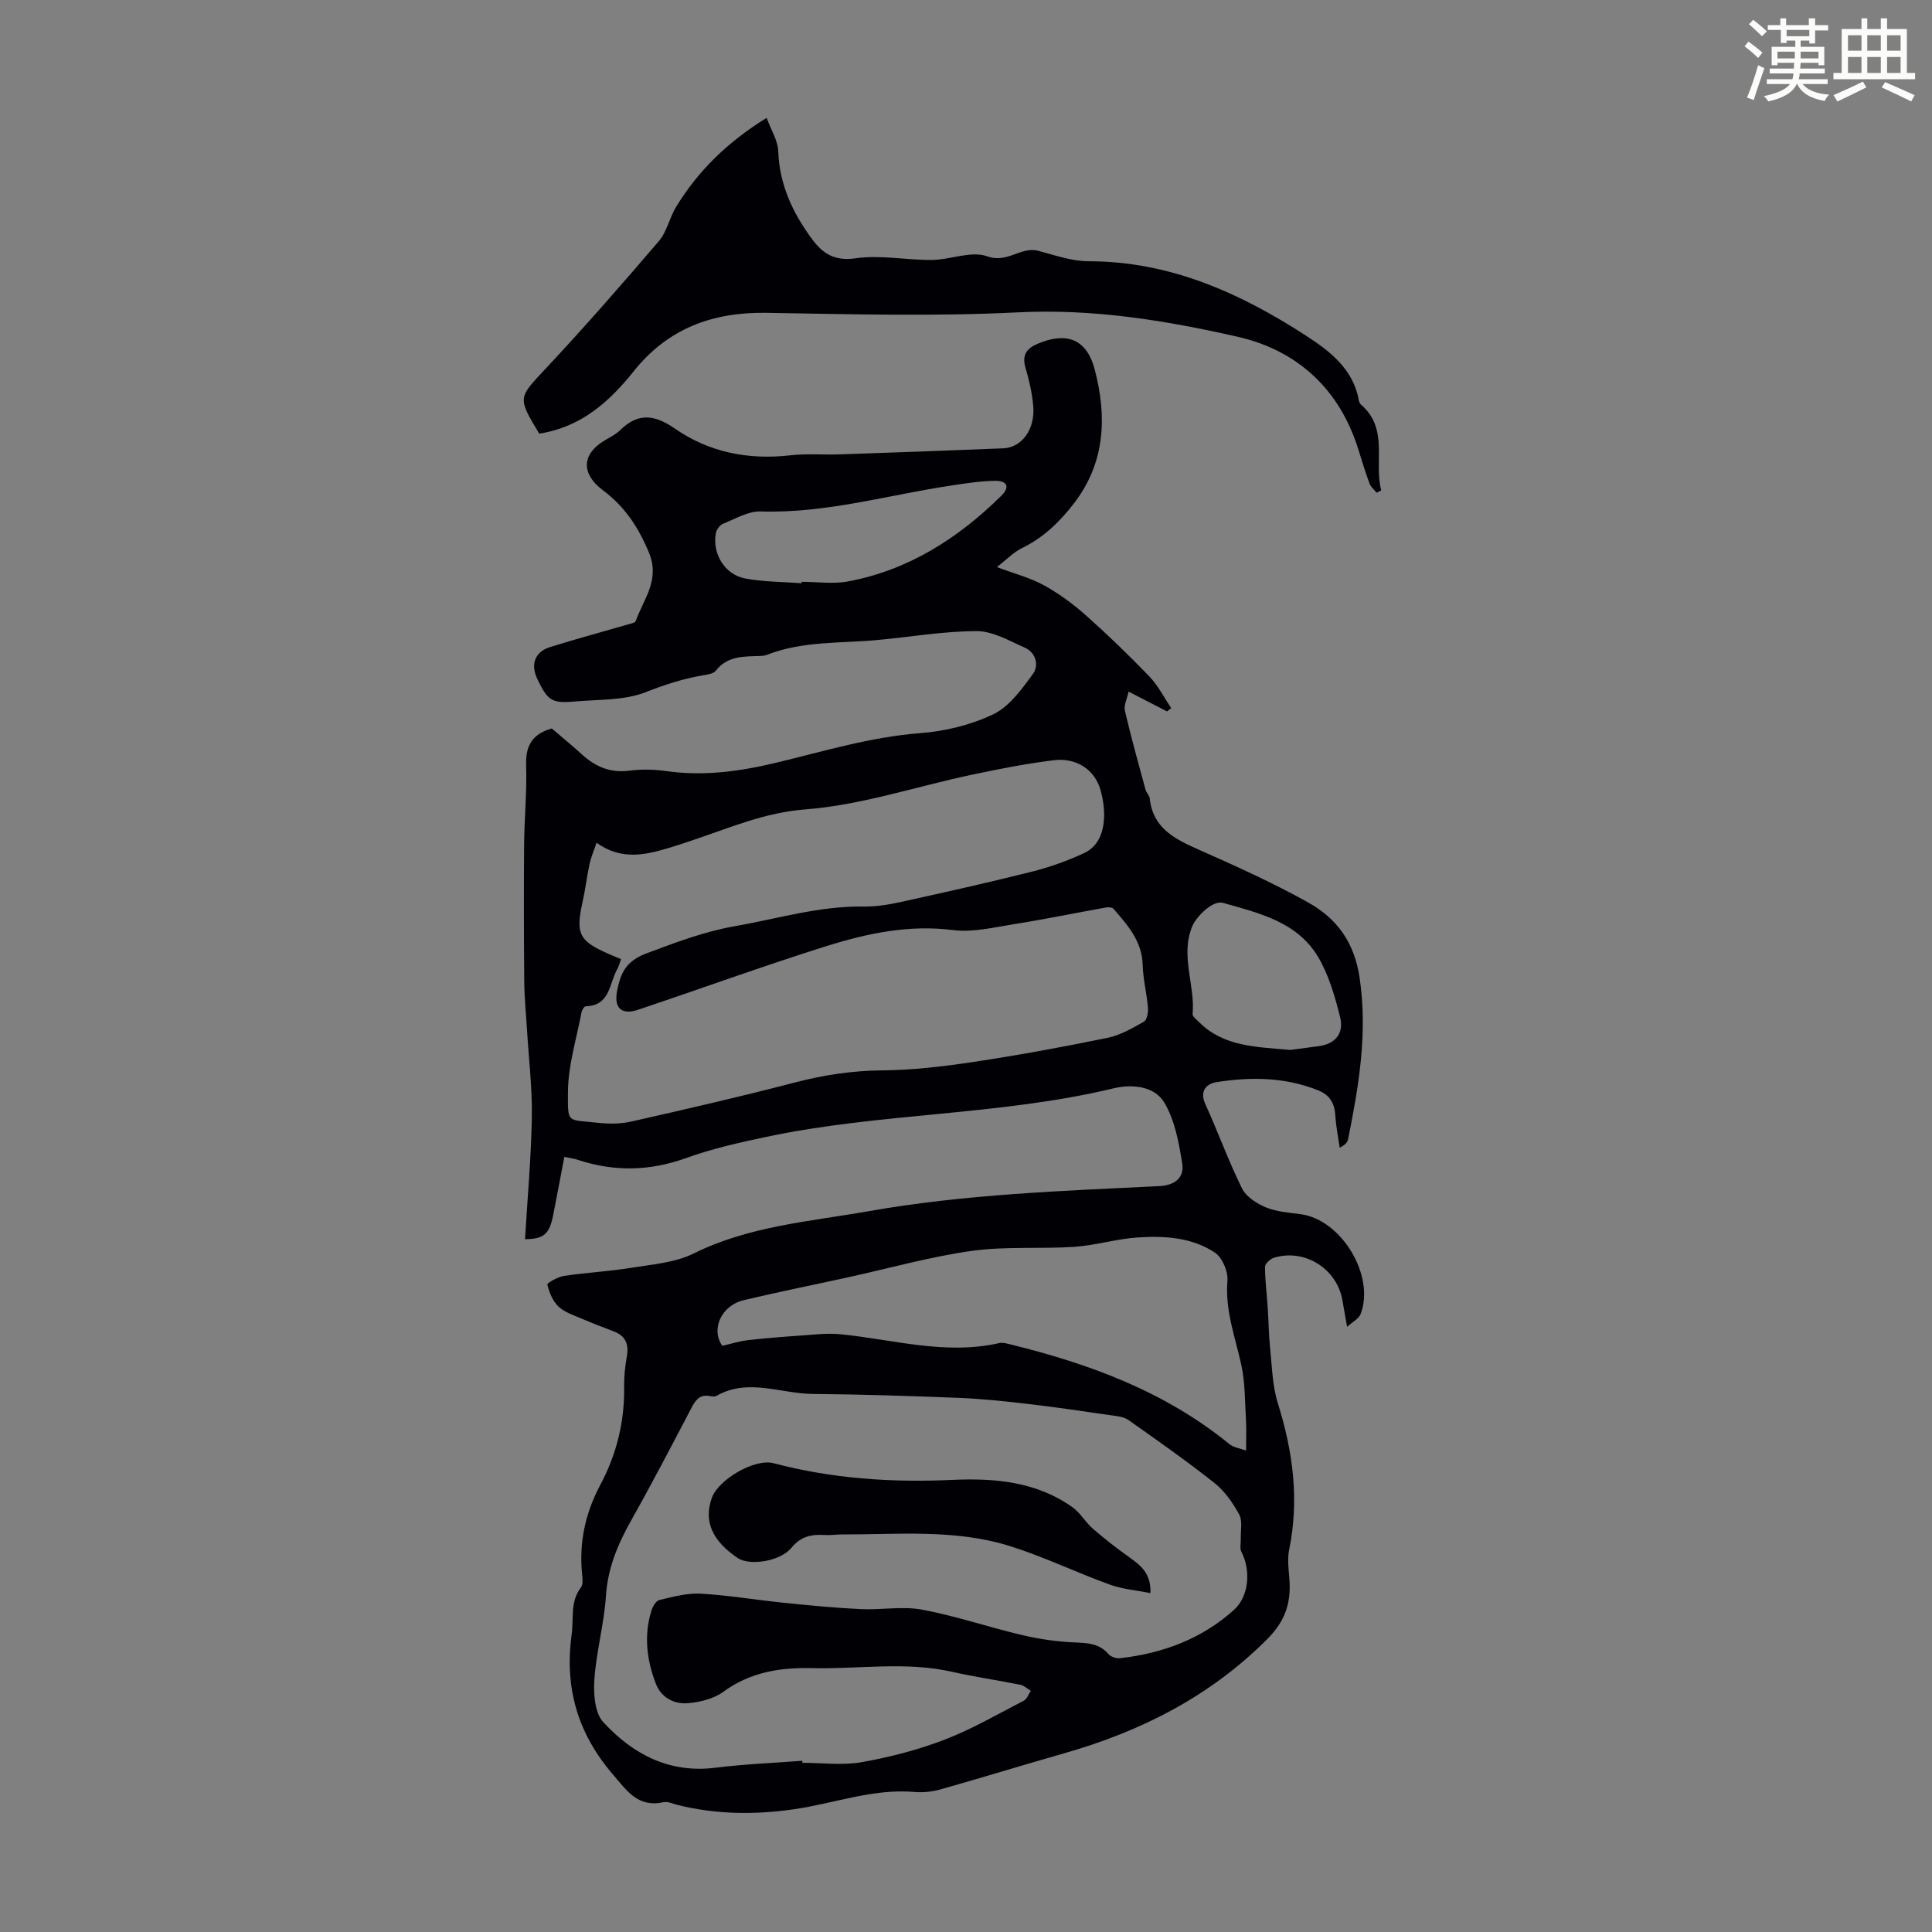 <svg enable-background="new 0 0 400 400" viewBox="0 0 400 400" xmlns="http://www.w3.org/2000/svg"><rect x="0" y="0" width="400" height="400" fill="#808080" stroke="none"/><path d="m361.2 9.6.8-1c.9.7 1.9 1.4 2.9 2.3l-.9 1.1c-1-1-2-1.8-2.8-2.4zm.5 10.6c.9-2.1 1.6-4.3 2.3-6.7.4.2.8.4 1.3.6-.7 2.1-1.5 4.3-2.2 6.6zm.4-15.2.9-.9c1 .8 2 1.6 2.8 2.4l-1 1c-.9-.9-1.8-1.7-2.7-2.5zm12.5-1.2h1.2v1.4h2.7v1.1h-2.7v2.7h-1.2v-.6h-1.8v1.3h4.9v3.8h-1.2v-.5h-3.7c0 .4-.1.9-.1 1.2h5.1v1h-5.2c0 .5-.1.9-.2 1.2h6v1h-5.2c1.1 1.3 2.9 2 5.5 2.2-.4.4-.7.8-.9 1.3-2.9-.5-4.8-1.6-5.7-3.5h-.1c-.8 1.7-2.7 2.9-5.9 3.6-.2-.4-.6-.8-.9-1.1 2.8-.6 4.6-1.4 5.4-2.5h-4.8v-1h5.3c.1-.3.2-.7.2-1.2h-4.9v-1h5c0-.4 0-.8.1-1.2h-3.5v.5h-1.2v-3.8h4.9v-1.3h-1.8v.5h-1.2v-2.7h-2.7v-1h2.6v-1.4h1.2v1.4h4.7v-1.4zm-6.6 8.3h3.6c0-.4 0-.9 0-1.4h-3.6zm1.9-4.6h4.7v-1.3h-4.7zm6.6 3.2h-3.7v1.4h3.7z" fill="#fbfcfa"/><path d="m385.3 3.8h1.3v2.2h2.8v-2.2h1.3v2.2h4.1v9.1h1.7v1.3h-16.9v-1.3h1.7v-9.1h4.1v-2.2zm.4 13.1.7 1.2c-1.8.9-3.8 1.9-6 2.9-.2-.4-.5-.8-.8-1.3 2.3-1 4.3-1.9 6.1-2.8zm-3.1-6.4h2.8v-3.2h-2.8zm0 4.6h2.8v-3.3h-2.8zm4-4.6h2.8v-3.2h-2.8zm0 4.6h2.8v-3.3h-2.8zm3.7 1.9c2.1.9 4.1 1.8 6.1 2.7l-.7 1.3c-2.2-1.1-4.2-2-6.1-2.9zm3.2-9.7h-2.8v3.2h2.8zm-2.8 7.8h2.8v-3.3h-2.8z" fill="#fbfcfa"/><g fill="#010105"><path d="m116.84 239.52c-.81 4.25-1.55 8.18-2.32 12.1-.76 3.82-1.89 4.93-5.82 4.94.5-8.43 1.27-16.83 1.41-25.23.1-6.03-.63-12.07-1-18.11-.2-3.32-.54-6.64-.57-9.96-.08-9.45-.1-18.91-.03-28.36.05-5.48.59-10.97.42-16.45-.12-3.9 1.1-6.43 5.31-7.63 1.91 1.64 4.14 3.46 6.27 5.4 2.79 2.54 5.86 3.85 9.78 3.34 2.52-.33 5.17-.27 7.69.09 7.68 1.09 15.15.07 22.6-1.71 9.91-2.37 19.65-5.36 29.93-6.15 5.16-.39 10.53-1.69 15.16-3.92 3.33-1.61 5.9-5.2 8.2-8.36 1.26-1.73.64-4.38-1.7-5.42-3.22-1.42-6.61-3.42-9.93-3.42-6.87 0-13.73 1.21-20.61 1.84-7.65.71-15.46.17-22.82 3.06-.41.16-.87.22-1.32.24-3.38.13-6.83-.11-9.3 3.06-.51.66-1.82.8-2.8.97-4.06.71-7.86 1.95-11.74 3.48-4.42 1.73-9.64 1.48-14.53 1.91-4.9.44-5.72-.14-7.88-4.67-1.43-3.01-.51-5.61 2.64-6.59 5.41-1.69 10.88-3.16 16.32-4.74.51-.15 1.3-.3 1.42-.65 1.63-4.57 5.1-8.5 2.72-14.21-2.18-5.24-4.98-9.48-9.53-12.88-4.23-3.16-4.85-7.36.79-10.55.97-.55 2-1.1 2.78-1.87 3.71-3.65 7.12-3.27 11.34-.34 7.1 4.93 15.21 6.52 23.87 5.54 3.42-.39 6.92-.08 10.37-.2 11.26-.38 22.51-.79 33.76-1.25 3.87-.16 6.63-3.97 6.2-8.8-.24-2.65-.84-5.31-1.6-7.87-.77-2.62.2-4 2.52-4.98 5.92-2.5 10.13-1.07 11.81 5.34 2.54 9.65 2.23 19.2-4.27 27.67-2.98 3.88-6.35 7.14-10.81 9.31-1.72.84-3.13 2.34-5.18 3.92 3.73 1.4 6.91 2.21 9.7 3.74 3.07 1.69 5.98 3.81 8.61 6.14 4.58 4.07 9.01 8.34 13.26 12.76 1.82 1.89 3.04 4.36 4.53 6.56-.29.23-.58.45-.87.68-2.52-1.3-5.04-2.6-7.96-4.1-.32 1.52-1.02 2.85-.76 3.97 1.28 5.48 2.79 10.9 4.27 16.34.17.63.81 1.17.87 1.8.64 6.08 5.05 8.35 9.95 10.52 7.75 3.44 15.52 6.92 22.91 11.06 5.88 3.29 9.51 8.19 10.6 15.6 1.69 11.46-.18 22.36-2.39 33.38-.13.65-.67 1.22-1.74 1.76-.32-2.24-.78-4.48-.91-6.73-.15-2.52-1.2-4.21-3.55-5.15-6.87-2.75-13.99-2.82-21.12-1.68-1.91.31-3.5 1.75-2.26 4.48 2.64 5.8 4.8 11.82 7.62 17.52.86 1.73 3.06 3.14 4.96 3.92 2.22.92 4.78 1.08 7.21 1.41 8.42 1.14 15.44 12.74 12.37 20.7-.36.93-1.59 1.53-2.79 2.62-.41-2.32-.69-3.95-.98-5.57-1.16-6.5-7.83-10.68-14.15-8.74-.77.24-1.86 1.23-1.86 1.88 0 2.83.38 5.65.56 8.48.19 2.77.2 5.56.49 8.32.4 3.84.47 7.83 1.61 11.47 3.13 9.98 4.46 19.96 2.33 30.34-.52 2.55.17 5.32.12 7.99-.08 4.14-1.51 7.34-4.69 10.52-11.92 11.93-26.27 19.14-42.24 23.67-8.48 2.41-16.9 5.02-25.39 7.41-1.69.48-3.56.68-5.3.53-8.67-.76-16.74 2.4-25.11 3.59-8.04 1.15-16.05 1.07-23.98-.9-.97-.24-2.04-.77-2.93-.57-5.36 1.15-7.58-2.37-10.61-5.9-7.28-8.52-9.91-17.99-8.41-28.91.45-3.25-.36-6.69 1.91-9.64.51-.66.33-1.96.23-2.94-.62-6.51.71-12.54 3.8-18.34 3.36-6.3 5.04-13.1 4.92-20.31-.03-2.1.2-4.23.57-6.31.43-2.46-.26-4.16-2.63-5.09-2.29-.9-4.59-1.75-6.85-2.73-1.63-.71-3.47-1.28-4.69-2.46-1.18-1.13-1.91-2.91-2.3-4.54-.08-.33 2.18-1.61 3.47-1.8 4.63-.69 9.33-.93 13.94-1.68 4.36-.71 9.05-1.05 12.89-2.96 11.51-5.71 24.01-6.6 36.3-8.77 19.9-3.5 40.01-4.19 60.11-5.18 3.29-.16 5.19-1.82 4.74-4.65-.69-4.36-1.53-9.03-3.75-12.7-2.02-3.33-6.6-3.82-10.43-2.9-23.68 5.69-48.23 5.03-71.99 10.07-5.57 1.18-11.18 2.43-16.51 4.36-7.5 2.71-14.83 2.87-22.32.43-.68-.26-1.45-.35-2.93-.66zm49.26 125.03c.01.14.03.28.04.42 4.11 0 8.33.57 12.31-.14 5.81-1.03 11.62-2.54 17.12-4.65 5.67-2.18 10.99-5.28 16.41-8.08.65-.34.97-1.34 1.44-2.03-.72-.43-1.38-1.1-2.15-1.25-4.71-.95-9.47-1.63-14.15-2.69-9.62-2.18-19.31-.53-28.96-.76-6.63-.16-12.82.81-18.41 4.9-1.96 1.43-4.75 2.12-7.24 2.35-2.92.27-5.61-1.13-6.72-4.02-1.89-4.89-2.52-9.99-.92-15.13.26-.85.94-2.04 1.64-2.2 2.79-.66 5.7-1.47 8.51-1.32 5.77.32 11.5 1.3 17.26 1.89 5.31.54 10.63 1.06 15.96 1.31 4.22.2 8.58-.65 12.67.11 7 1.31 13.81 3.64 20.76 5.28 3.54.83 7.2 1.35 10.83 1.51 2.67.12 5.08.18 6.99 2.4.48.56 1.59.95 2.35.87 8.87-1 16.98-3.99 23.67-10.04 3.09-2.79 3.49-8.16 1.51-11.99-.38-.73-.1-1.8-.13-2.71-.06-1.68.4-3.65-.31-4.98-1.3-2.4-2.98-4.84-5.09-6.52-5.78-4.58-11.82-8.83-17.86-13.08-1-.7-2.47-.82-3.75-1-5.72-.83-11.45-1.68-17.2-2.35-4.74-.55-9.5-1.05-14.27-1.24-10.04-.4-20.08-.72-30.13-.81-6.65-.05-13.39-3.35-19.97.41-.34.19-.9.11-1.33.03-2.03-.39-2.93.75-3.79 2.39-4.1 7.82-8.18 15.66-12.51 23.35-2.77 4.92-4.85 9.87-5.23 15.66-.38 5.78-1.99 11.48-2.39 17.26-.2 2.95.06 6.93 1.84 8.85 6.1 6.62 13.63 10.64 23.21 9.44 5.96-.75 11.99-.98 17.99-1.44zm-37.52-165.98c-.3.82-.45 1.5-.78 2.07-1.69 2.96-1.44 7.58-6.54 7.7-.31.01-.78.79-.87 1.27-1.03 5.48-2.77 10.96-2.8 16.46-.04 6.67-.23 5.67 6.17 6.39 2.3.26 4.76.24 7.01-.27 11.27-2.55 22.53-5.13 33.71-8.05 5.99-1.56 11.93-2.48 18.15-2.53 6.34-.05 12.71-.81 19-1.76 9.26-1.39 18.47-3.09 27.64-4.97 2.66-.54 5.18-2 7.58-3.37.64-.36.9-1.94.82-2.92-.25-2.95-1.01-5.88-1.09-8.82-.14-4.92-3.11-8.23-6.04-11.61-.27-.31-1.04-.36-1.53-.28-6.37 1.14-12.7 2.45-19.09 3.46-4.18.67-8.52 1.74-12.61 1.22-9.16-1.16-17.82.69-26.32 3.36-13.06 4.11-25.93 8.8-38.92 13.15-3.45 1.16-5.02-.45-4.29-4.01.74-3.65 1.79-6.08 6.18-7.72 5.97-2.22 11.77-4.45 18.09-5.56 8.89-1.56 17.58-4.23 26.75-4.09 2.54.04 5.12-.38 7.61-.92 9.04-1.99 18.09-4.01 27.07-6.26 3.75-.94 7.46-2.25 10.96-3.88 4.95-2.31 4.61-8.93 3.38-13.16-1.2-4.12-4.94-6.65-9.65-6.07-5.74.7-11.44 1.83-17.1 3.03-11.46 2.43-22.78 6.26-34.35 7.15-8.26.64-15.25 3.65-22.67 6.16-1.9.64-3.81 1.29-5.73 1.86-4.87 1.45-9.75 2.52-14.81-1.12-.59 1.75-1.16 3.04-1.45 4.38-.56 2.62-.87 5.3-1.45 7.91-1.46 6.58-.74 8.05 5.48 10.76.72.33 1.45.61 2.49 1.04zm129.41 101.76c0-2.75.09-4.51-.02-6.27-.24-3.85-.16-7.78-.98-11.51-1.26-5.75-3.38-11.27-2.86-17.39.16-1.9-1.06-4.79-2.59-5.81-4.75-3.18-10.44-3.51-15.98-3.15-4.39.29-8.71 1.64-13.1 1.94-7.1.48-14.32-.14-21.33.85-8.6 1.21-17.03 3.6-25.54 5.46-7.2 1.58-14.42 3.03-21.59 4.73-4.7 1.11-6.87 6.08-4.45 9.46 1.75-.4 3.45-.96 5.19-1.16 3.63-.42 7.28-.71 10.93-.96 2.76-.19 5.57-.55 8.3-.28 10.94 1.07 21.75 4.37 32.91 1.83.71-.16 1.56.08 2.31.27 16.41 4.03 32.03 9.78 45.35 20.65.85.7 2.17.86 3.45 1.34zm-92.04-179.58c.01-.1.01-.2.02-.29 3.23 0 6.55.5 9.67-.09 12.47-2.36 22.72-8.9 31.65-17.71 1.97-1.94 1.08-3.13-1.19-3.11-2.97.02-5.95.49-8.89.93-13.21 1.96-26.14 5.84-39.72 5.41-2.58-.08-5.26 1.53-7.81 2.56-.67.27-1.35 1.23-1.48 1.97-.75 4.27 1.87 8.57 6.13 9.36 3.8.7 7.74.68 11.62.97zm101.19 96.63c1.45-.19 3.65-.5 5.85-.78 3.6-.45 5.28-2.77 4.47-6.01-1.06-4.25-2.32-8.64-4.51-12.38-4.32-7.35-12.27-9.17-19.78-11.29-2.06-.58-5.49 2.82-6.33 4.87-2.52 6.1.62 12.1.08 18.15-.05.53.85 1.19 1.38 1.72 5.05 5.02 11.63 5.08 18.84 5.72z"/><path d="m111.64 89.78c-4.58-7.6-4.35-7.38 1.43-13.56 8.01-8.56 15.73-17.4 23.35-26.31 1.67-1.96 2.19-4.85 3.58-7.11 4.51-7.36 10.49-13.3 18.72-18.4.93 2.54 2.33 4.7 2.41 6.9.24 6.93 2.99 12.77 6.97 18.17 2.21 2.99 4.62 4.64 9.02 4.01 5.14-.75 10.53.39 15.81.34 3.86-.04 8.18-1.95 11.47-.75 4.19 1.52 6.95-2.1 10.57-1.14 3.44.91 6.95 2.16 10.43 2.16 16.8.01 31.33 6.55 44.99 15.4 4.89 3.17 9.79 6.89 10.94 13.39.06.32.21.69.45.89 5.81 5.01 2.63 11.88 4.19 17.76-.32.16-.64.32-.96.48-.5-.63-1.2-1.18-1.46-1.89-.85-2.3-1.58-4.65-2.3-7-3.88-12.58-12.69-20.6-25.03-23.4-14.86-3.38-29.91-5.83-45.46-5.05-17.3.87-34.67.38-52.01.1-11.21-.19-20.49 3.22-27.59 12.15-5.04 6.31-10.92 11.53-19.52 12.86z"/><path d="m238.18 329.84c-2.95-.6-5.82-.82-8.43-1.77-6.91-2.51-13.59-5.74-20.59-7.95-11.39-3.59-23.24-2.4-34.95-2.43-1.11 0-2.24.19-3.34.12-2.73-.16-4.97.16-6.99 2.62-2.38 2.92-8.74 3.76-11.12 2.16-5.34-3.6-7.08-7.62-5.4-12.43 1.35-3.85 8.9-8.25 12.79-7.22 12.11 3.2 24.43 4.03 36.88 3.46 8.86-.41 17.48.32 24.99 5.64 1.65 1.17 2.71 3.14 4.27 4.48 2.42 2.1 4.96 4.07 7.57 5.93 2.34 1.68 4.49 3.34 4.32 7.39z"/></g></svg>